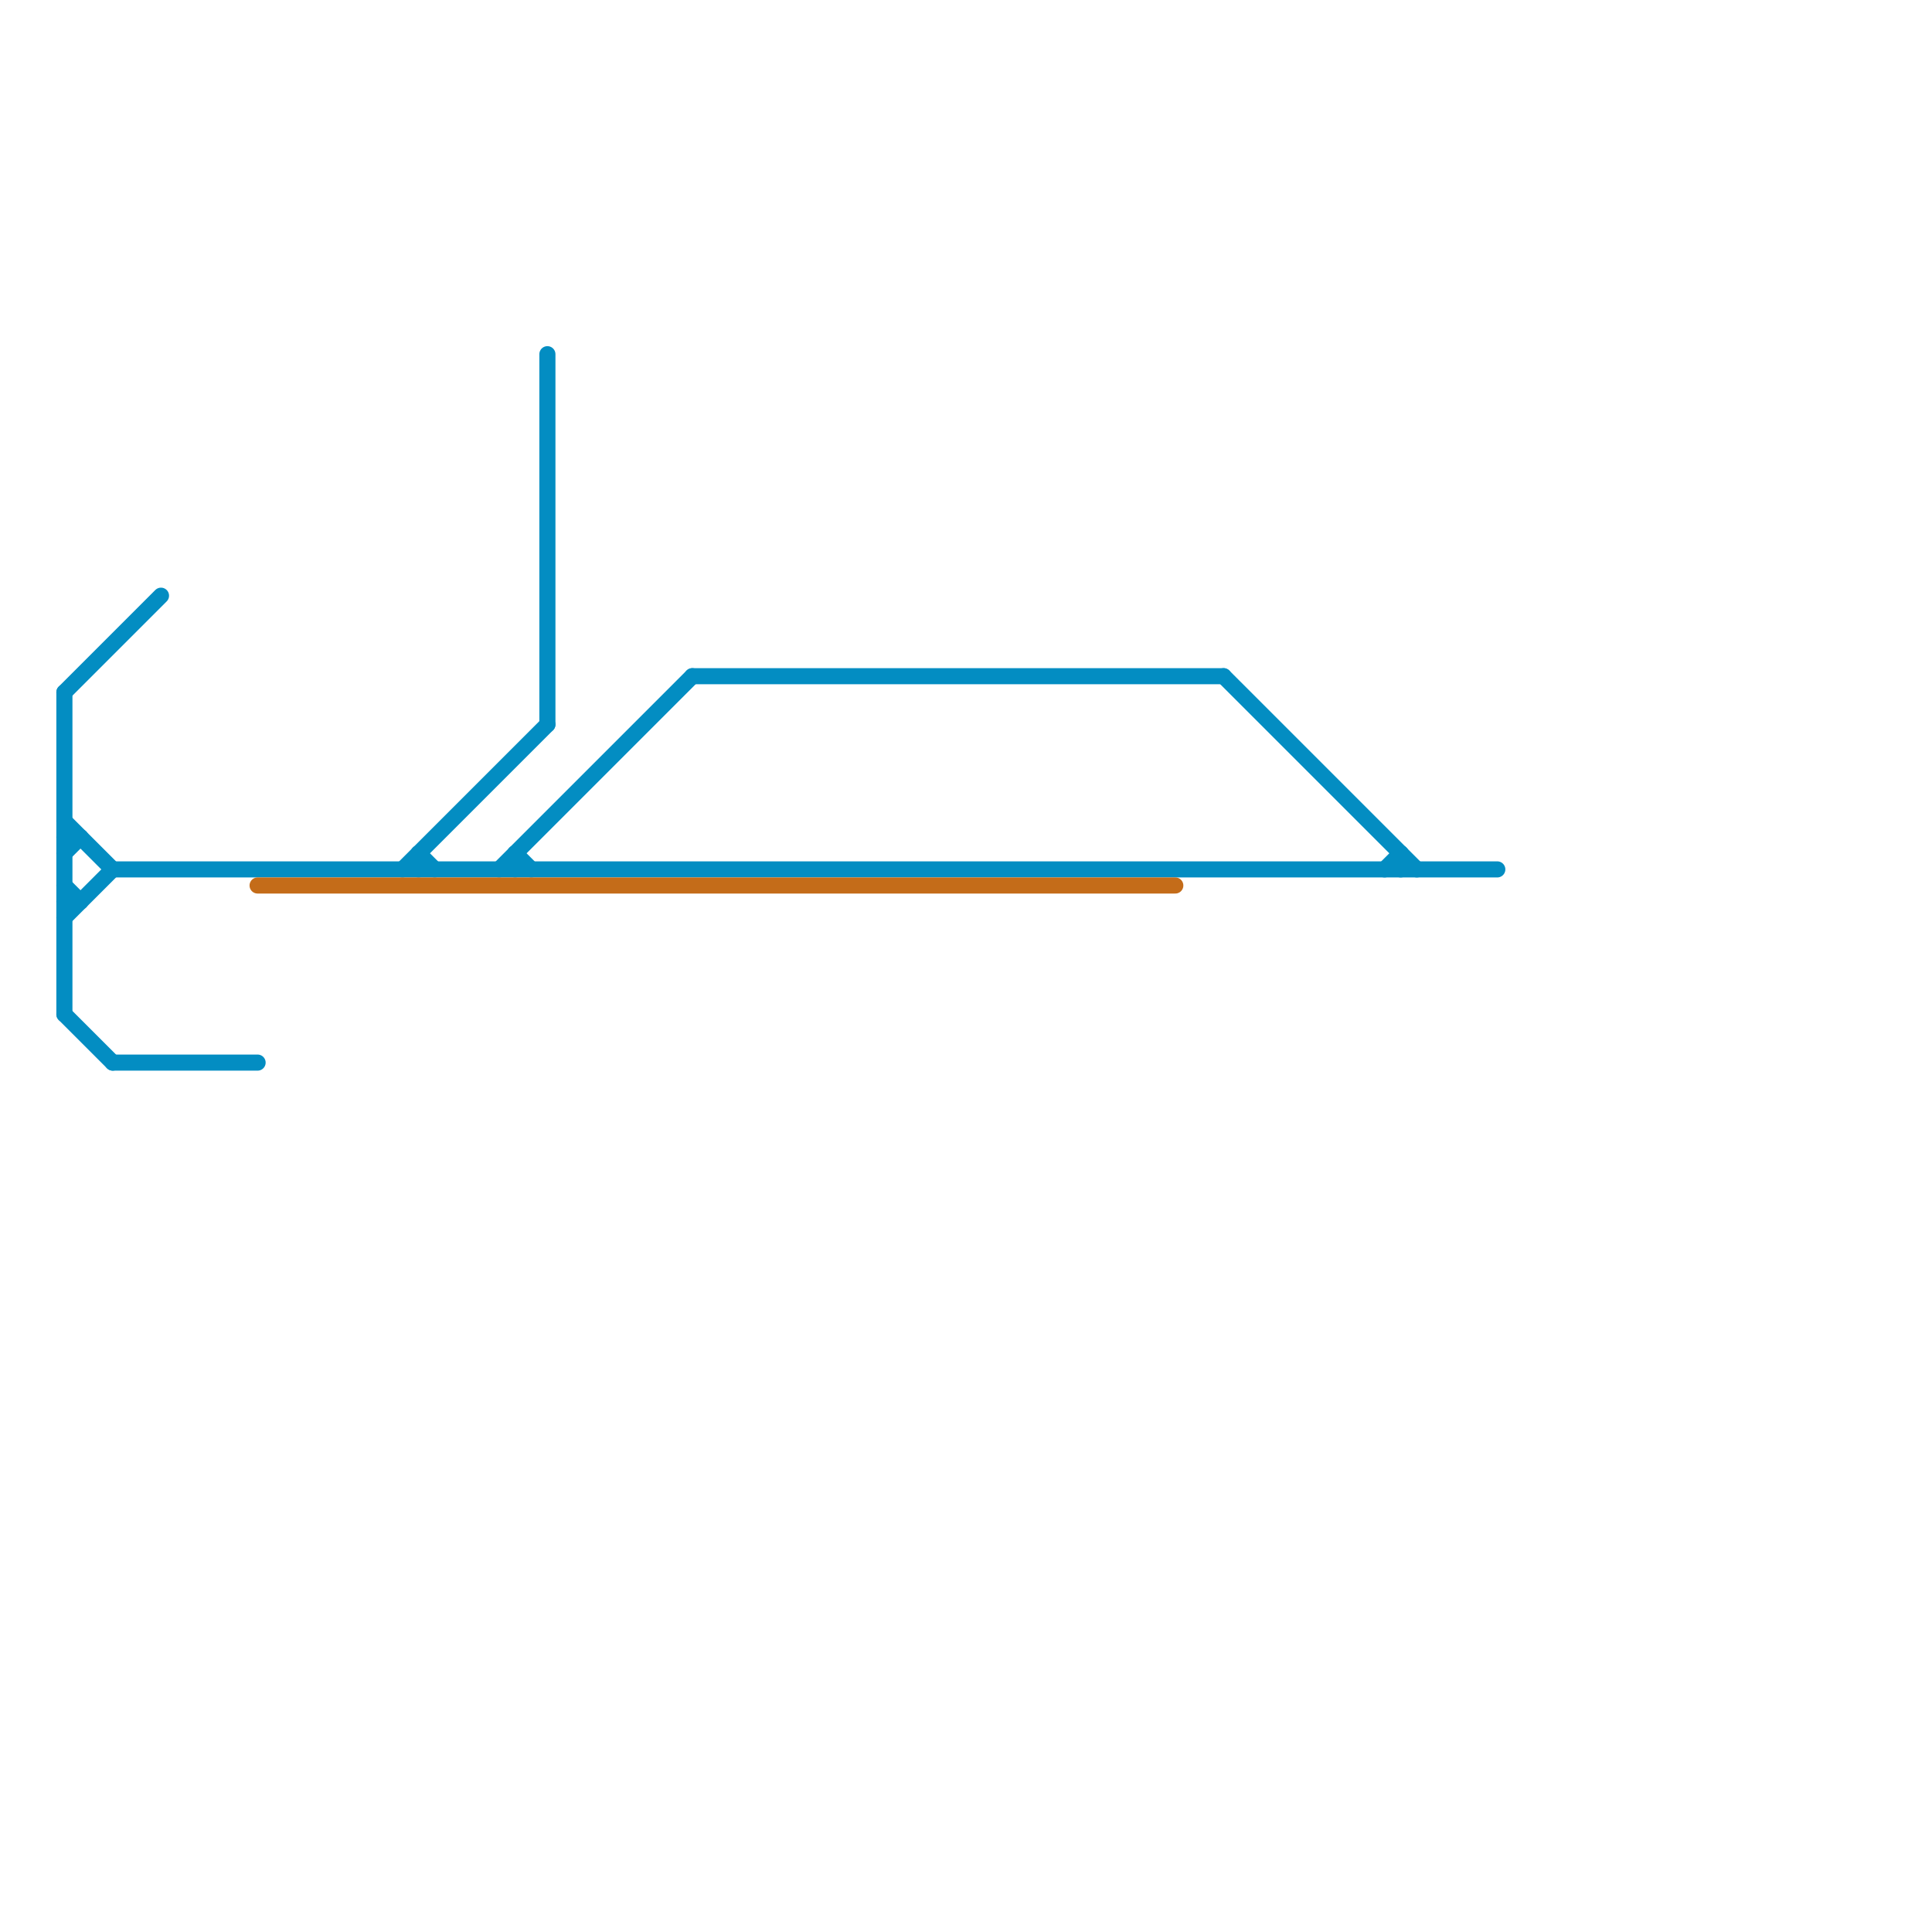 
<svg version="1.1" xmlns="http://www.w3.org/2000/svg" viewBox="0 0 120 120">
<style>text { font: 1px Helvetica; font-weight: 600; white-space: pre; dominant-baseline: central; } line { stroke-width: 1; fill: none; stroke-linecap: round; stroke-linejoin: round; } .c0 { stroke: #038dc2 } .c1 { stroke: #c46c19 }</style><defs><g id="wm-xf"><circle r="1.2" fill="#000"/><circle r="0.9" fill="#fff"/><circle r="0.6" fill="#000"/><circle r="0.3" fill="#fff"/></g><g id="wm"><circle r="0.6" fill="#000"/><circle r="0.3" fill="#fff"/></g></defs><line class="c0" x1="34" y1="22" x2="34" y2="45"/><line class="c0" x1="4" y1="57" x2="7" y2="54"/><line class="c0" x1="4" y1="43" x2="10" y2="37"/><line class="c0" x1="86" y1="54" x2="87" y2="53"/><line class="c0" x1="4" y1="51" x2="7" y2="54"/><line class="c0" x1="4" y1="52" x2="5" y2="52"/><line class="c0" x1="7" y1="54" x2="93" y2="54"/><line class="c0" x1="4" y1="55" x2="5" y2="56"/><line class="c0" x1="43" y1="42" x2="76" y2="42"/><line class="c0" x1="87" y1="53" x2="87" y2="54"/><line class="c0" x1="4" y1="63" x2="7" y2="66"/><line class="c0" x1="7" y1="66" x2="16" y2="66"/><line class="c0" x1="32" y1="53" x2="33" y2="54"/><line class="c0" x1="26" y1="53" x2="27" y2="54"/><line class="c0" x1="31" y1="54" x2="43" y2="42"/><line class="c0" x1="4" y1="43" x2="4" y2="63"/><line class="c0" x1="4" y1="56" x2="5" y2="56"/><line class="c0" x1="76" y1="42" x2="88" y2="54"/><line class="c0" x1="26" y1="53" x2="26" y2="54"/><line class="c0" x1="25" y1="54" x2="34" y2="45"/><line class="c0" x1="32" y1="53" x2="32" y2="54"/><line class="c0" x1="4" y1="53" x2="5" y2="52"/><line class="c1" x1="16" y1="55" x2="73" y2="55"/>
</svg>
